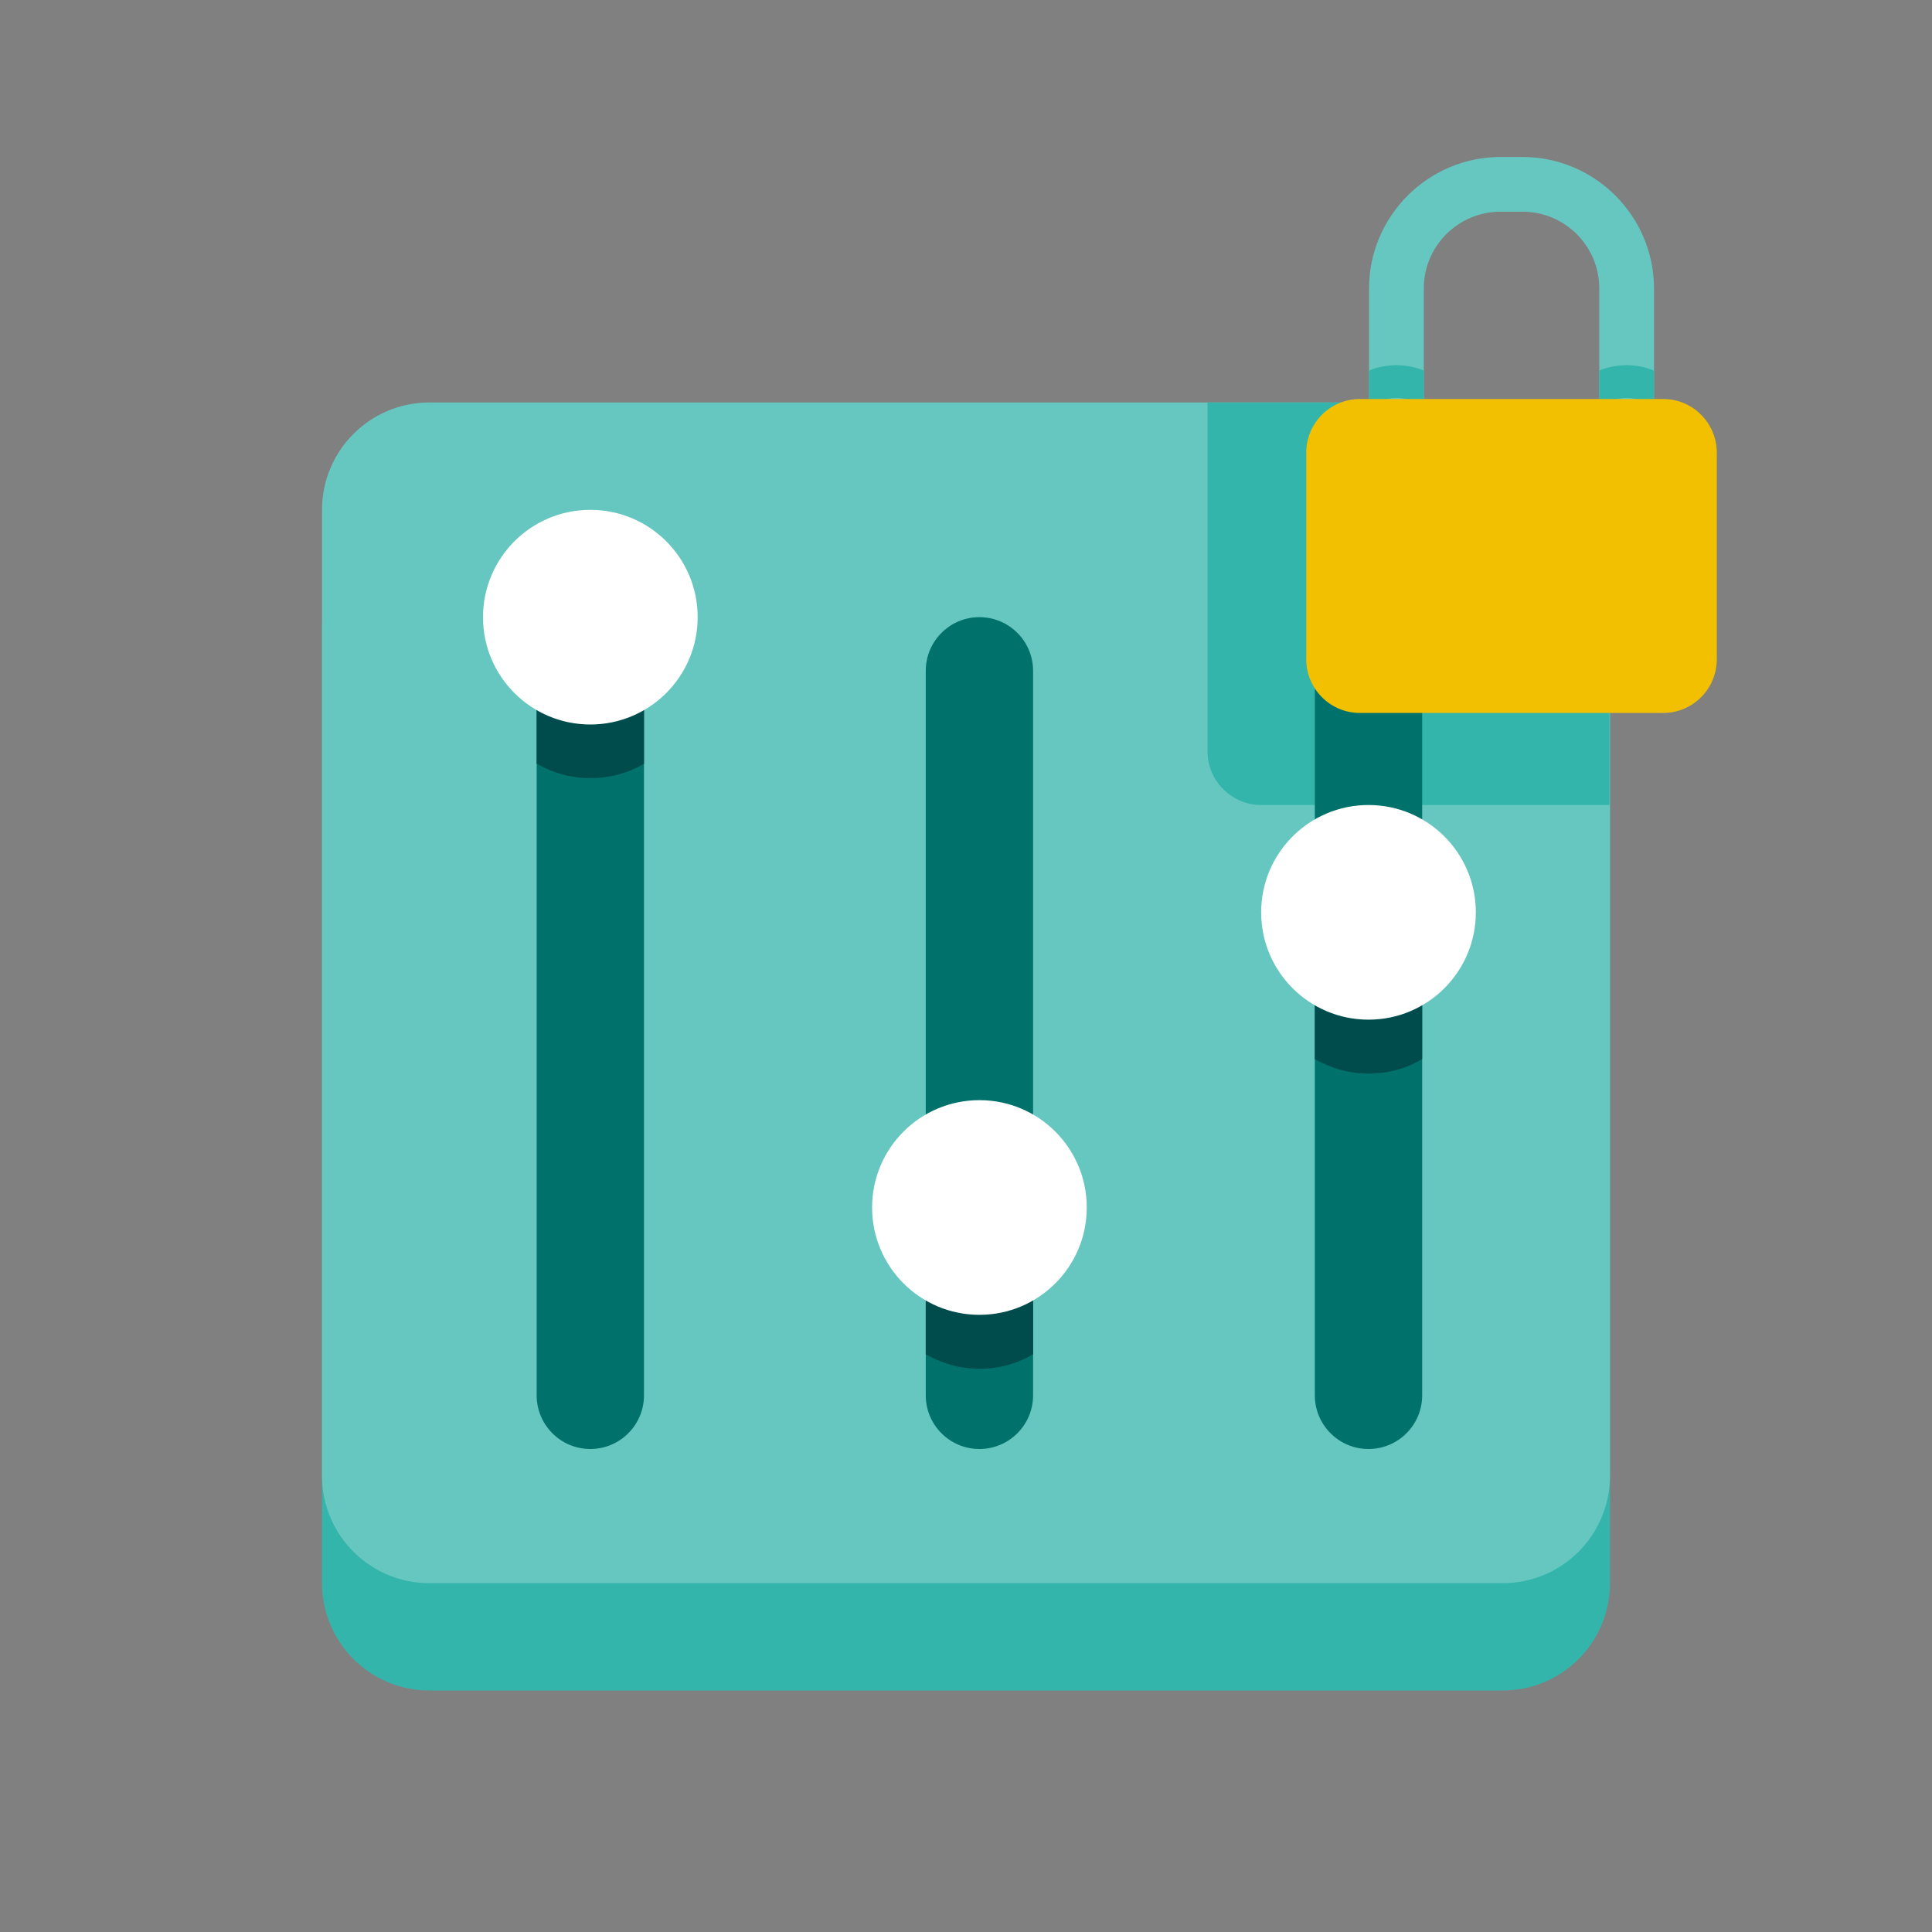 <svg width="112" height="112" viewBox="0 0 112 112" fill="none" xmlns="http://www.w3.org/2000/svg">
<rect x="0" y="0" width="112" height="112" fill="#808080" stroke="none"/>
<path d="M87.111 30.333H24.889C21.453 30.333 18.667 33.119 18.667 36.555V91.777C18.667 95.214 21.453 98 24.889 98H87.111C90.548 98 93.333 95.214 93.333 91.777V36.555C93.333 33.119 90.548 30.333 87.111 30.333Z" fill="#33B5AB"/>
<path d="M87.111 23.333H24.889C21.453 23.333 18.667 26.119 18.667 29.555V85.555C18.667 88.992 21.453 91.778 24.889 91.778H87.111C90.548 91.778 93.333 88.992 93.333 85.555V29.555C93.333 26.119 90.548 23.333 87.111 23.333Z" fill="#66C7C0"/>
<path d="M80.951 23.395C80.329 23.395 79.769 23.644 79.364 24.064V27.16C79.769 27.58 80.329 27.828 80.951 27.828C81.573 27.828 82.133 27.58 82.538 27.16V24.064C82.133 23.644 81.573 23.395 80.951 23.395ZM88.262 9.1H86.987C82.787 9.1 79.364 12.537 79.364 16.722V28.155C79.364 28.606 79.396 29.042 79.473 29.477C80.096 33.055 83.238 35.793 86.987 35.793H88.262C92.011 35.793 95.138 33.055 95.775 29.477C95.853 29.057 95.884 28.606 95.884 28.155V16.722C95.884 12.522 92.447 9.1 88.262 9.1ZM88.262 32.604H86.987C84.949 32.604 83.222 31.22 82.709 29.353C82.6 28.964 82.538 28.575 82.538 28.155V16.722C82.538 14.264 84.529 12.273 86.987 12.273H88.262C90.72 12.273 92.711 14.264 92.711 16.722V28.155C92.711 28.575 92.649 28.964 92.54 29.353C92.027 31.22 90.3 32.604 88.262 32.604Z" fill="#66C7C0"/>
<path d="M70 23.333H90.191C91.902 23.333 93.302 24.733 93.302 26.444V46.666H73.111C71.4 46.666 70 45.266 70 43.555V23.333Z" fill="#33B5AB"/>
<path d="M82.445 38.889C82.445 37.17 81.052 35.777 79.333 35.777C77.615 35.777 76.222 37.17 76.222 38.889V80.888C76.222 82.607 77.615 84 79.333 84C81.052 84 82.445 82.607 82.445 80.888V38.889Z" fill="#00716B"/>
<path d="M79.333 56C81.052 56 82.445 54.607 82.445 52.889C82.445 51.17 81.052 49.777 79.333 49.777C77.615 49.777 76.222 51.17 76.222 52.889C76.222 54.607 77.615 56 79.333 56Z" fill="white"/>
<path d="M80.951 21.171C80.391 21.171 79.847 21.28 79.364 21.482V23.738C79.769 23.318 80.329 23.069 80.951 23.069C81.573 23.069 82.133 23.318 82.538 23.738V21.482C82.056 21.28 81.511 21.171 80.951 21.171Z" fill="#33B5AB"/>
<path d="M94.298 21.171C93.738 21.171 93.193 21.28 92.711 21.482V23.738C93.116 23.318 93.676 23.069 94.298 23.069C94.92 23.069 95.48 23.318 95.885 23.738V21.482C95.402 21.28 94.858 21.171 94.298 21.171Z" fill="#33B5AB"/>
<path d="M96.413 23.131H78.835C77.117 23.131 75.724 24.524 75.724 26.242V38.22C75.724 39.938 77.117 41.331 78.835 41.331H96.413C98.132 41.331 99.524 39.938 99.524 38.22V26.242C99.524 24.524 98.132 23.131 96.413 23.131Z" fill="#F3C000"/>
<path d="M59.889 38.889C59.889 37.17 58.496 35.777 56.778 35.777C55.06 35.777 53.667 37.17 53.667 38.889V80.888C53.667 82.607 55.06 84 56.778 84C58.496 84 59.889 82.607 59.889 80.888V38.889Z" fill="#00716B"/>
<path d="M37.333 38.889C37.333 37.17 35.94 35.777 34.222 35.777C32.504 35.777 31.111 37.17 31.111 38.889V80.888C31.111 82.607 32.504 84 34.222 84C35.94 84 37.333 82.607 37.333 80.888V38.889Z" fill="#00716B"/>
<path d="M76.222 50.617V61.397C77.14 61.926 78.198 62.237 79.333 62.237C80.469 62.237 81.527 61.942 82.445 61.397V50.617C81.527 50.089 80.469 49.777 79.333 49.777C78.198 49.777 77.14 50.073 76.222 50.617Z" fill="#004C4C"/>
<path d="M53.667 67.729V78.509C54.584 79.038 55.642 79.349 56.778 79.349C57.913 79.349 58.971 79.053 59.889 78.509V67.729C58.971 67.2 57.913 66.889 56.778 66.889C55.642 66.889 54.584 67.184 53.667 67.729Z" fill="#004C4C"/>
<path d="M34.222 35.777C32.511 35.777 31.111 37.177 31.111 38.889V44.271C32.029 44.8 33.087 45.111 34.222 45.111C35.358 45.111 36.416 44.815 37.333 44.271V38.889C37.333 37.177 35.933 35.777 34.222 35.777Z" fill="#004C4C"/>
<path d="M34.222 42C37.659 42 40.444 39.214 40.444 35.778C40.444 32.341 37.659 29.556 34.222 29.556C30.786 29.556 28 32.341 28 35.778C28 39.214 30.786 42 34.222 42Z" fill="white"/>
<path d="M79.333 59.111C82.77 59.111 85.555 56.326 85.555 52.889C85.555 49.453 82.77 46.667 79.333 46.667C75.897 46.667 73.111 49.453 73.111 52.889C73.111 56.326 75.897 59.111 79.333 59.111Z" fill="white"/>
<path d="M56.778 76.222C60.214 76.222 63 73.436 63 70C63 66.563 60.214 63.777 56.778 63.777C53.341 63.777 50.556 66.563 50.556 70C50.556 73.436 53.341 76.222 56.778 76.222Z" fill="white"/>
</svg>
